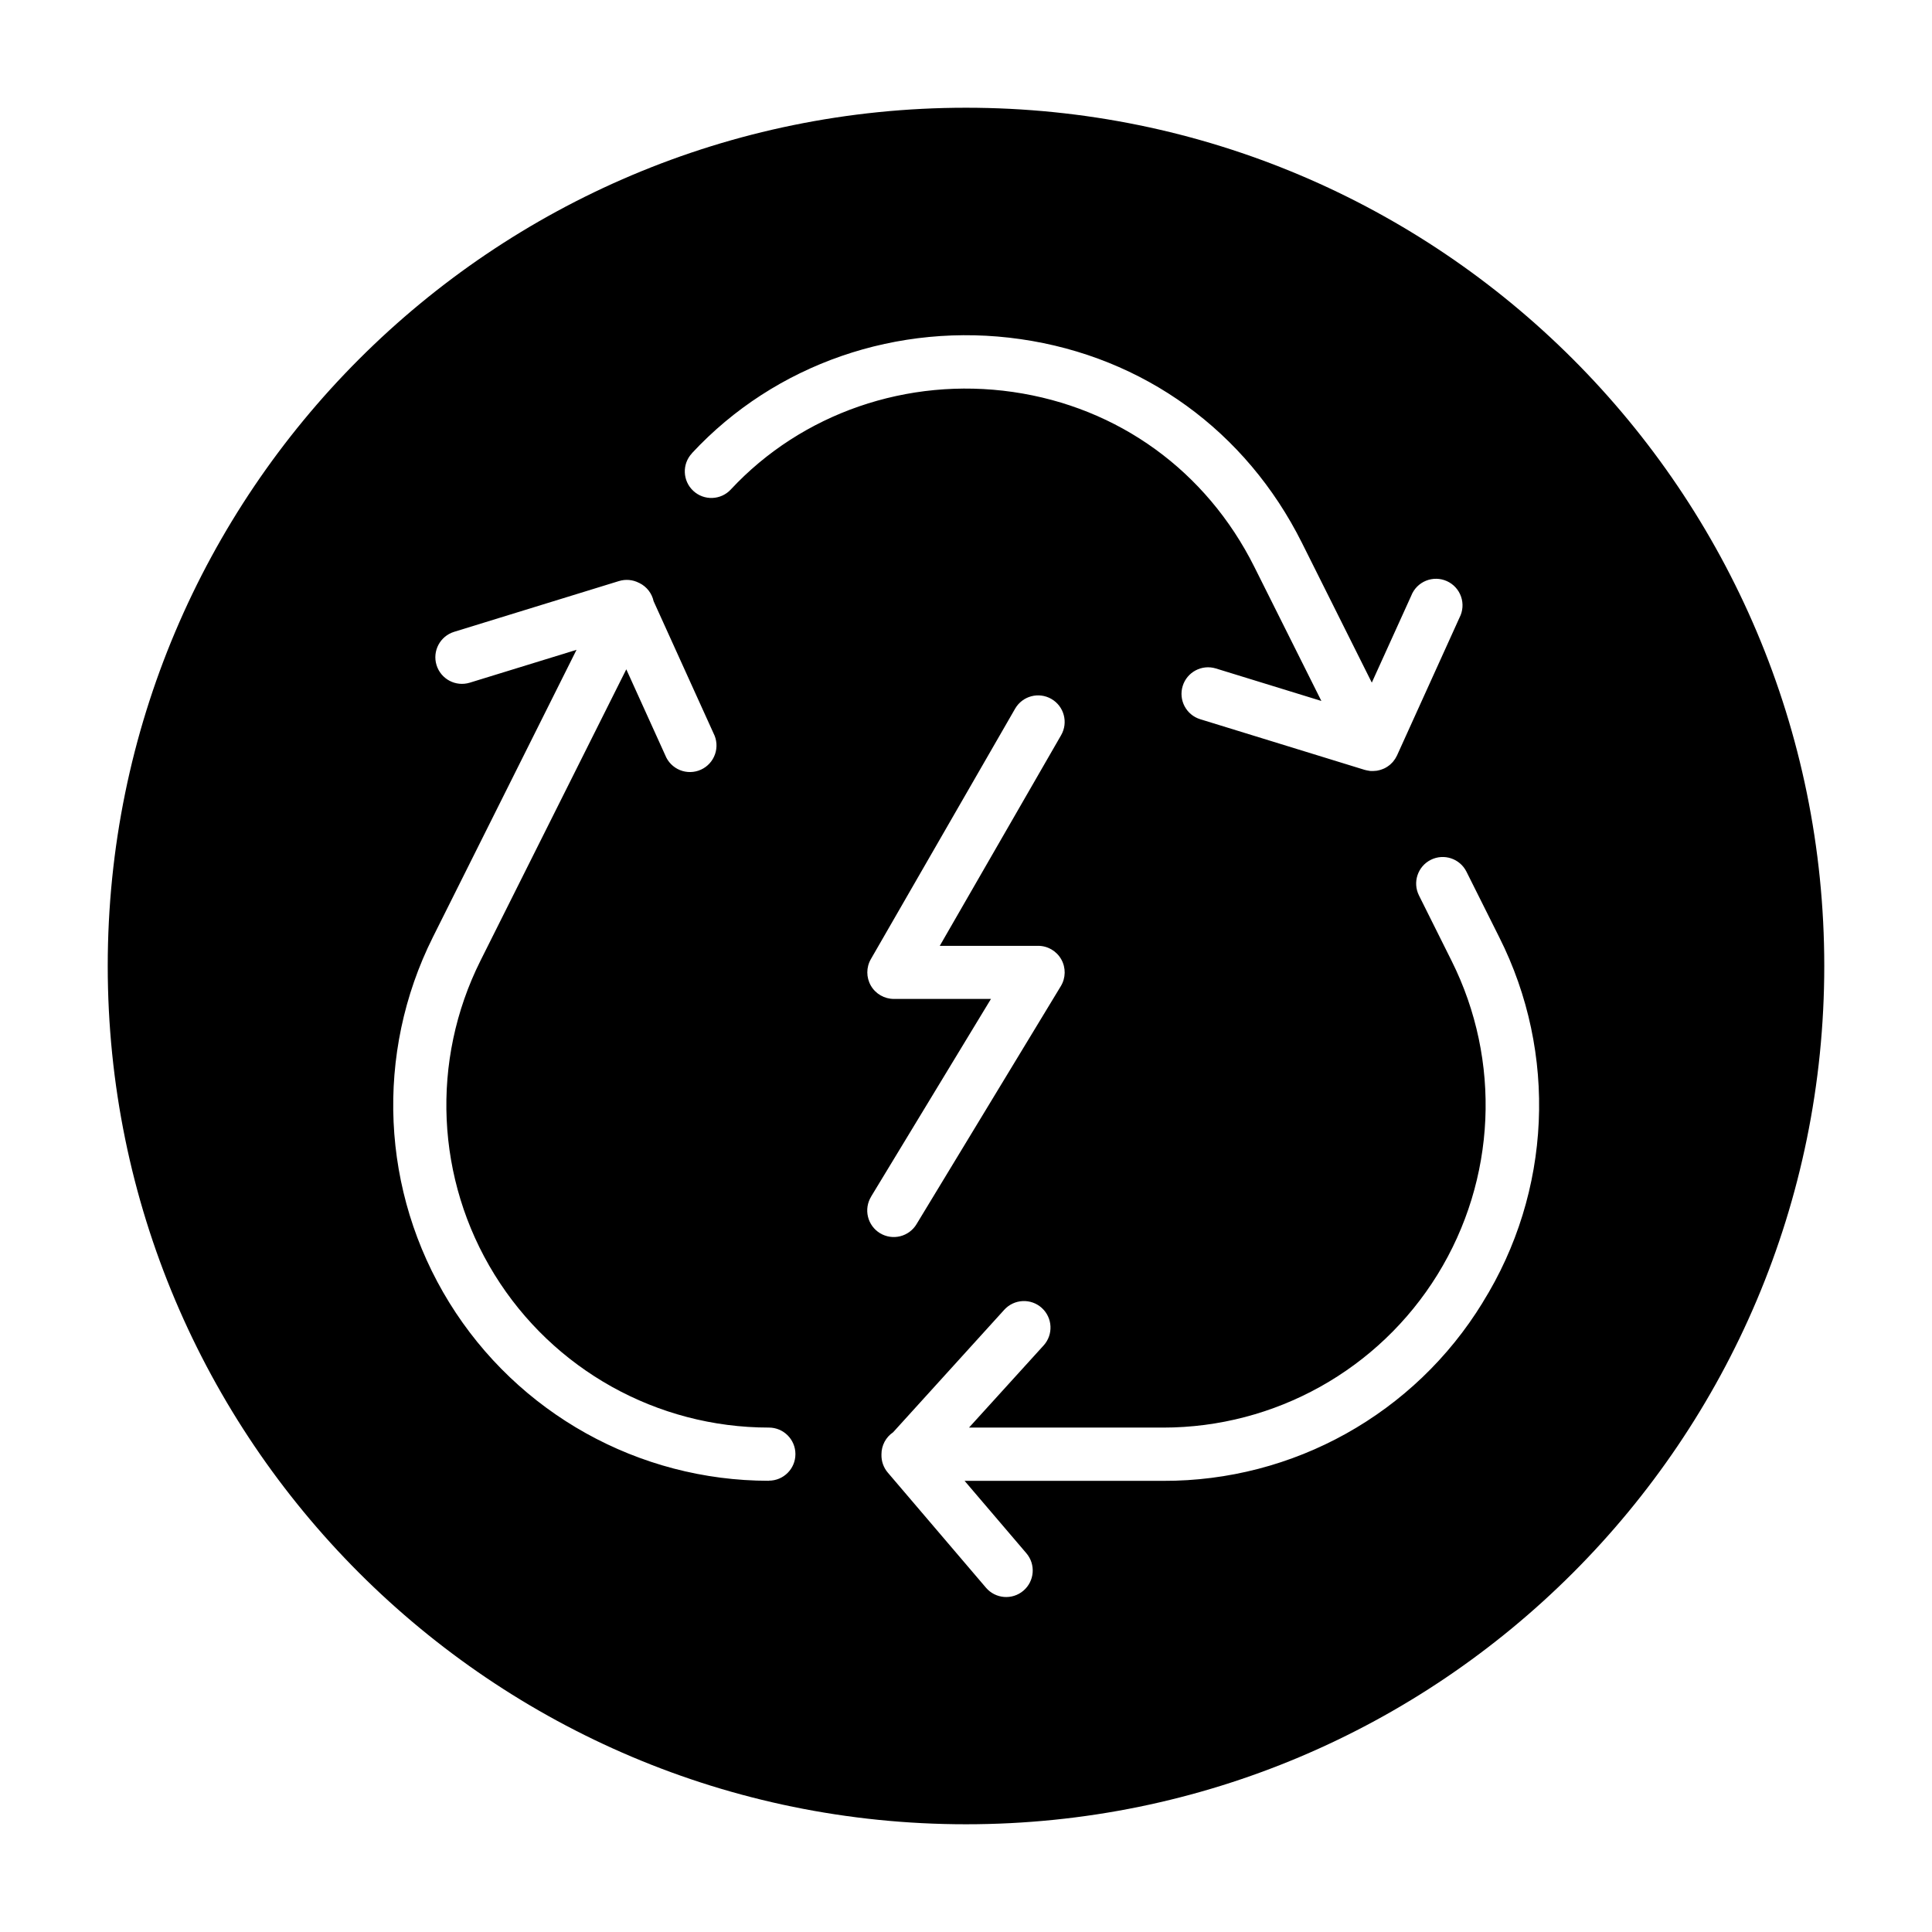 <?xml version="1.0" encoding="UTF-8"?>
<!-- Uploaded to: ICON Repo, www.svgrepo.com, Generator: ICON Repo Mixer Tools -->
<svg fill="#000000" width="800px" height="800px" version="1.1" viewBox="144 144 512 512" xmlns="http://www.w3.org/2000/svg">
 <path d="m400 172.55c-125.62 0-227.45 101.83-227.45 227.45 0 125.62 101.83 227.45 227.45 227.45 125.62 0 227.45-101.83 227.45-227.45 0-125.62-101.83-227.45-227.45-227.45zm-72.59 91.512c21.965-23.617 54.523-34.875 87.105-30.18 32.582 4.695 59.711 24.363 74.52 53.992l18.508 37.027 10.461-23.055h-0.004c0.707-1.797 2.117-3.223 3.906-3.949 1.789-0.723 3.797-0.684 5.555 0.117 1.758 0.797 3.109 2.285 3.738 4.109 0.629 1.824 0.484 3.824-0.406 5.539l-16.551 36.508-0.051 0.098c-0.113 0.238-0.242 0.473-0.383 0.699l-0.129 0.207v-0.004c-0.16 0.246-0.332 0.48-0.52 0.699l-0.129 0.137v0.004c-0.16 0.176-0.328 0.34-0.504 0.5l-0.207 0.188h0.004c-0.199 0.16-0.406 0.312-0.621 0.453l-0.168 0.109c-0.176 0.109-0.363 0.215-0.551 0.316l-0.117 0.051-0.363 0.156-0.512 0.188-0.355 0.109-0.57 0.129-0.324 0.059v-0.008c-0.273 0.039-0.547 0.059-0.816 0.062h-0.406c-0.227 0-0.441 0-0.668-0.051l-0.402-0.078c-0.195 0-0.395-0.078-0.59-0.137h-0.098l-43.68-13.453h-0.004c-3.715-1.145-5.797-5.082-4.652-8.797 1.145-3.715 5.082-5.797 8.797-4.656l27.957 8.609-17.762-35.523c-12.723-25.438-36.023-42.312-63.961-46.355-27.938-4.043-55.969 5.629-74.785 25.84v0.004c-2.648 2.844-7.102 3.004-9.949 0.352-2.844-2.648-3.004-7.102-0.352-9.945zm20.34 272.36h-0.004c-34.496 0-66.535-17.863-84.672-47.211-18.137-29.348-19.789-65.992-4.359-96.848l38.07-76.152-28.289 8.707c-3.723 1.145-7.668-0.945-8.812-4.668-1.145-3.723 0.949-7.668 4.672-8.812l43.68-13.453v0.004c1.766-0.547 3.672-0.371 5.312 0.48l0.137 0.059c1.91 0.953 3.281 2.719 3.731 4.801l15.871 34.992c0.891 1.715 1.039 3.715 0.406 5.539-0.629 1.824-1.98 3.312-3.738 4.109-1.758 0.801-3.766 0.84-5.555 0.117-1.785-0.727-3.199-2.152-3.906-3.949l-10.32-22.762-38.66 77.246c-13.25 26.496-11.836 57.961 3.738 83.16 15.57 25.199 43.082 40.539 72.707 40.539 3.887 0 7.035 3.148 7.035 7.035s-3.148 7.035-7.035 7.035zm27.109-75.324 31.754-52.367-25.723-0.004c-2.516 0-4.84-1.336-6.098-3.512-1.258-2.176-1.258-4.859-0.004-7.035l38.227-66.371c1.941-3.367 6.242-4.523 9.609-2.586 3.367 1.941 4.523 6.242 2.582 9.609l-32.156 55.824h26.059c2.543-0.004 4.887 1.367 6.137 3.582 1.246 2.215 1.203 4.93-0.117 7.102l-38.227 63.055v0.004c-0.961 1.605-2.523 2.766-4.344 3.219-1.816 0.453-3.742 0.16-5.344-0.809-1.602-0.973-2.754-2.543-3.191-4.363-0.441-1.82-0.137-3.742 0.844-5.34zm162.05 28.113v-0.004c-18.047 29.449-50.148 47.355-84.684 47.234h-52.598l16.375 19.188c2.523 2.957 2.168 7.398-0.785 9.918-2.957 2.523-7.398 2.168-9.922-0.785l-26.016-30.504c-1.133-1.324-1.73-3.023-1.684-4.766v-0.098c0-2.336 1.156-4.516 3.09-5.824l29.461-32.473c1.258-1.383 3.008-2.207 4.875-2.297 1.863-0.09 3.688 0.562 5.07 1.82 2.875 2.613 3.09 7.066 0.477 9.941l-19.77 21.766h51.445c29.625 0 57.137-15.34 72.707-40.543 15.57-25.203 16.984-56.668 3.731-83.164l-8.641-17.32c-1.738-3.473-0.332-7.699 3.144-9.441 3.477-1.738 7.703-0.328 9.441 3.144l8.668 17.328c15.547 30.836 13.887 67.543-4.379 96.848z"/>
</svg>